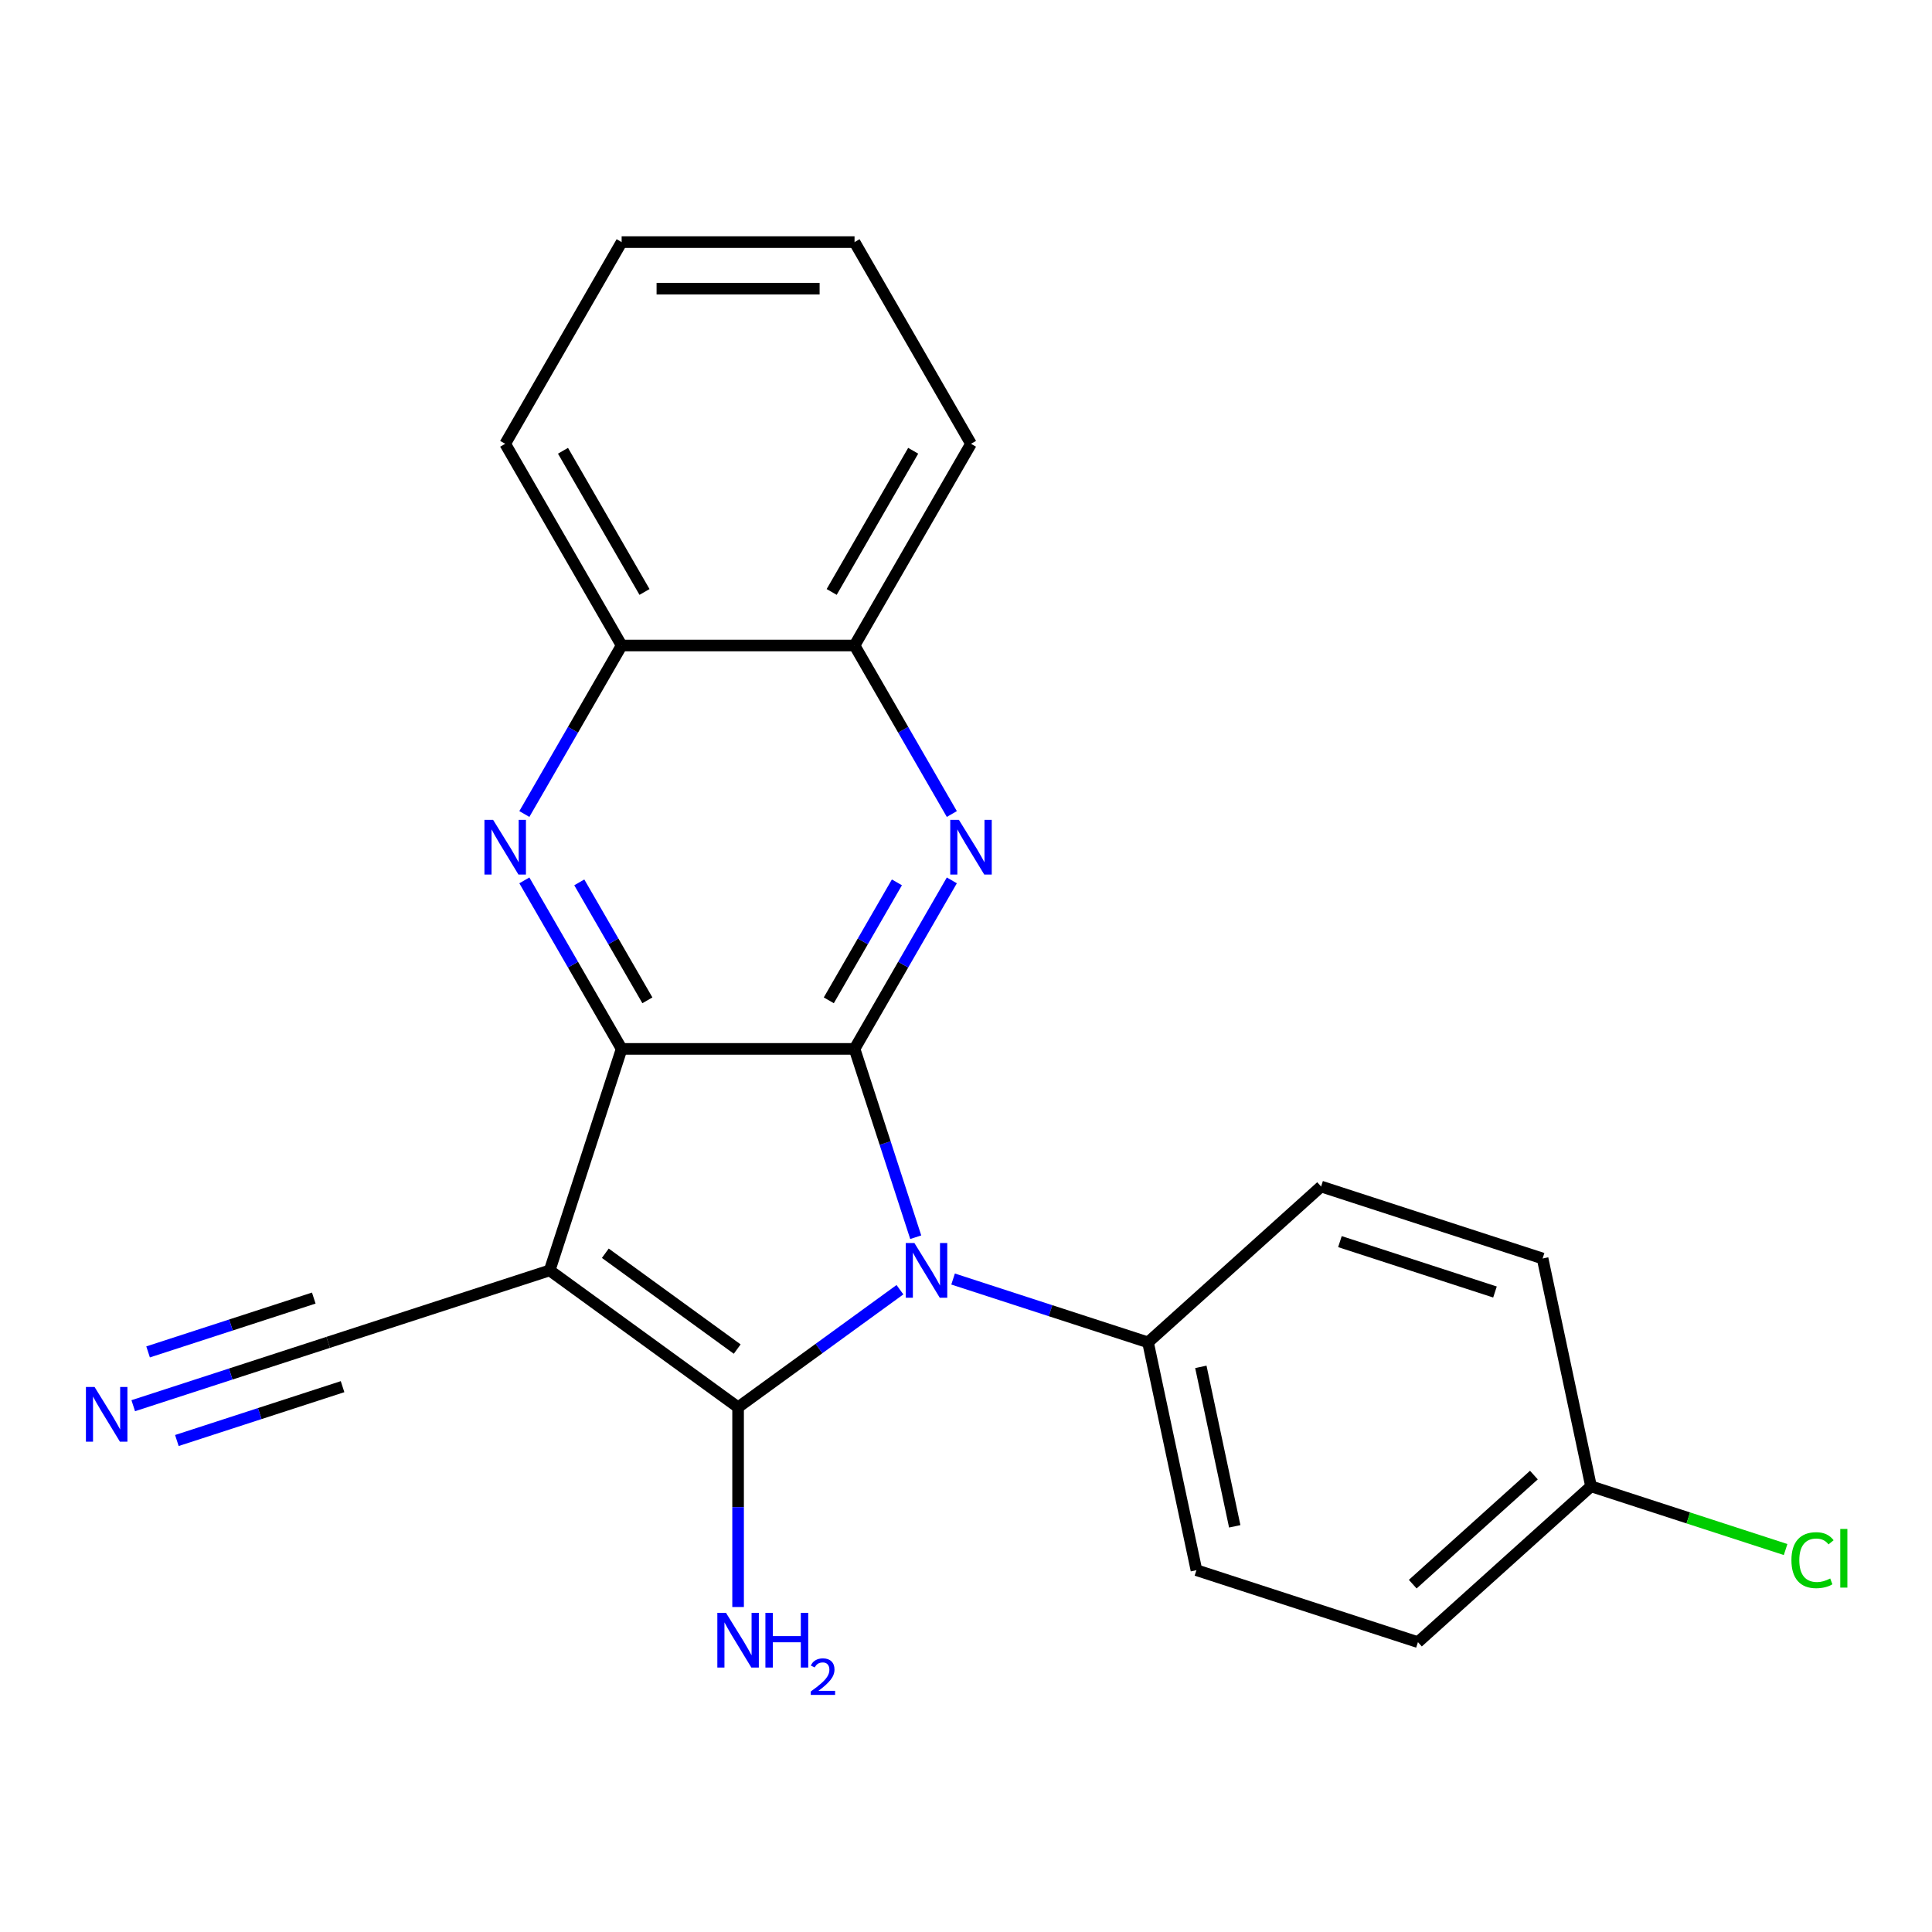 <?xml version='1.0' encoding='iso-8859-1'?>
<svg version='1.1' baseProfile='full'
              xmlns='http://www.w3.org/2000/svg'
                      xmlns:rdkit='http://www.rdkit.org/xml'
                      xmlns:xlink='http://www.w3.org/1999/xlink'
                  xml:space='preserve'
width='1000px' height='1000px' viewBox='0 0 1000 1000'>
<!-- END OF HEADER -->
<rect style='opacity:1.0;fill:#FFFFFF;stroke:none' width='1000' height='1000' x='0' y='0'> </rect>
<path class='bond-0' d='M 382.035,728.414 L 423.922,697.981' style='fill:none;fill-rule:evenodd;stroke:#000000;stroke-width:6px;stroke-linecap:butt;stroke-linejoin:miter;stroke-opacity:1' />
<path class='bond-0' d='M 423.922,697.981 L 465.808,667.549' style='fill:none;fill-rule:evenodd;stroke:#0000FF;stroke-width:6px;stroke-linecap:butt;stroke-linejoin:miter;stroke-opacity:1' />
<path class='bond-1' d='M 382.035,728.414 L 284.509,657.557' style='fill:none;fill-rule:evenodd;stroke:#000000;stroke-width:6px;stroke-linecap:butt;stroke-linejoin:miter;stroke-opacity:1' />
<path class='bond-1' d='M 381.578,698.28 L 313.309,648.68' style='fill:none;fill-rule:evenodd;stroke:#000000;stroke-width:6px;stroke-linecap:butt;stroke-linejoin:miter;stroke-opacity:1' />
<path class='bond-11' d='M 382.035,728.414 L 382.035,780.102' style='fill:none;fill-rule:evenodd;stroke:#000000;stroke-width:6px;stroke-linecap:butt;stroke-linejoin:miter;stroke-opacity:1' />
<path class='bond-11' d='M 382.035,780.102 L 382.035,831.789' style='fill:none;fill-rule:evenodd;stroke:#0000FF;stroke-width:6px;stroke-linecap:butt;stroke-linejoin:miter;stroke-opacity:1' />
<path class='bond-2' d='M 473.982,640.383 L 458.146,591.645' style='fill:none;fill-rule:evenodd;stroke:#0000FF;stroke-width:6px;stroke-linecap:butt;stroke-linejoin:miter;stroke-opacity:1' />
<path class='bond-2' d='M 458.146,591.645 L 442.31,542.907' style='fill:none;fill-rule:evenodd;stroke:#000000;stroke-width:6px;stroke-linecap:butt;stroke-linejoin:miter;stroke-opacity:1' />
<path class='bond-7' d='M 493.315,662.025 L 543.763,678.417' style='fill:none;fill-rule:evenodd;stroke:#0000FF;stroke-width:6px;stroke-linecap:butt;stroke-linejoin:miter;stroke-opacity:1' />
<path class='bond-7' d='M 543.763,678.417 L 594.211,694.808' style='fill:none;fill-rule:evenodd;stroke:#000000;stroke-width:6px;stroke-linecap:butt;stroke-linejoin:miter;stroke-opacity:1' />
<path class='bond-3' d='M 284.509,657.557 L 321.761,542.907' style='fill:none;fill-rule:evenodd;stroke:#000000;stroke-width:6px;stroke-linecap:butt;stroke-linejoin:miter;stroke-opacity:1' />
<path class='bond-6' d='M 284.509,657.557 L 169.86,694.808' style='fill:none;fill-rule:evenodd;stroke:#000000;stroke-width:6px;stroke-linecap:butt;stroke-linejoin:miter;stroke-opacity:1' />
<path class='bond-4' d='M 442.31,542.907 L 467.49,499.295' style='fill:none;fill-rule:evenodd;stroke:#000000;stroke-width:6px;stroke-linecap:butt;stroke-linejoin:miter;stroke-opacity:1' />
<path class='bond-4' d='M 467.49,499.295 L 492.669,455.682' style='fill:none;fill-rule:evenodd;stroke:#0000FF;stroke-width:6px;stroke-linecap:butt;stroke-linejoin:miter;stroke-opacity:1' />
<path class='bond-4' d='M 428.984,517.769 L 446.61,487.24' style='fill:none;fill-rule:evenodd;stroke:#000000;stroke-width:6px;stroke-linecap:butt;stroke-linejoin:miter;stroke-opacity:1' />
<path class='bond-4' d='M 446.61,487.24 L 464.236,456.711' style='fill:none;fill-rule:evenodd;stroke:#0000FF;stroke-width:6px;stroke-linecap:butt;stroke-linejoin:miter;stroke-opacity:1' />
<path class='bond-22' d='M 442.31,542.907 L 321.761,542.907' style='fill:none;fill-rule:evenodd;stroke:#000000;stroke-width:6px;stroke-linecap:butt;stroke-linejoin:miter;stroke-opacity:1' />
<path class='bond-5' d='M 321.761,542.907 L 296.581,499.295' style='fill:none;fill-rule:evenodd;stroke:#000000;stroke-width:6px;stroke-linecap:butt;stroke-linejoin:miter;stroke-opacity:1' />
<path class='bond-5' d='M 296.581,499.295 L 271.401,455.682' style='fill:none;fill-rule:evenodd;stroke:#0000FF;stroke-width:6px;stroke-linecap:butt;stroke-linejoin:miter;stroke-opacity:1' />
<path class='bond-5' d='M 335.086,517.769 L 317.461,487.24' style='fill:none;fill-rule:evenodd;stroke:#000000;stroke-width:6px;stroke-linecap:butt;stroke-linejoin:miter;stroke-opacity:1' />
<path class='bond-5' d='M 317.461,487.24 L 299.835,456.711' style='fill:none;fill-rule:evenodd;stroke:#0000FF;stroke-width:6px;stroke-linecap:butt;stroke-linejoin:miter;stroke-opacity:1' />
<path class='bond-9' d='M 492.669,421.335 L 467.49,377.722' style='fill:none;fill-rule:evenodd;stroke:#0000FF;stroke-width:6px;stroke-linecap:butt;stroke-linejoin:miter;stroke-opacity:1' />
<path class='bond-9' d='M 467.49,377.722 L 442.31,334.11' style='fill:none;fill-rule:evenodd;stroke:#000000;stroke-width:6px;stroke-linecap:butt;stroke-linejoin:miter;stroke-opacity:1' />
<path class='bond-10' d='M 271.401,421.335 L 296.581,377.722' style='fill:none;fill-rule:evenodd;stroke:#0000FF;stroke-width:6px;stroke-linecap:butt;stroke-linejoin:miter;stroke-opacity:1' />
<path class='bond-10' d='M 296.581,377.722 L 321.761,334.11' style='fill:none;fill-rule:evenodd;stroke:#000000;stroke-width:6px;stroke-linecap:butt;stroke-linejoin:miter;stroke-opacity:1' />
<path class='bond-8' d='M 169.86,694.808 L 119.412,711.2' style='fill:none;fill-rule:evenodd;stroke:#000000;stroke-width:6px;stroke-linecap:butt;stroke-linejoin:miter;stroke-opacity:1' />
<path class='bond-8' d='M 119.412,711.2 L 68.964,727.591' style='fill:none;fill-rule:evenodd;stroke:#0000FF;stroke-width:6px;stroke-linecap:butt;stroke-linejoin:miter;stroke-opacity:1' />
<path class='bond-8' d='M 162.409,671.879 L 119.529,685.811' style='fill:none;fill-rule:evenodd;stroke:#000000;stroke-width:6px;stroke-linecap:butt;stroke-linejoin:miter;stroke-opacity:1' />
<path class='bond-8' d='M 119.529,685.811 L 76.648,699.744' style='fill:none;fill-rule:evenodd;stroke:#0000FF;stroke-width:6px;stroke-linecap:butt;stroke-linejoin:miter;stroke-opacity:1' />
<path class='bond-8' d='M 177.31,717.738 L 134.429,731.671' style='fill:none;fill-rule:evenodd;stroke:#000000;stroke-width:6px;stroke-linecap:butt;stroke-linejoin:miter;stroke-opacity:1' />
<path class='bond-8' d='M 134.429,731.671 L 91.549,745.604' style='fill:none;fill-rule:evenodd;stroke:#0000FF;stroke-width:6px;stroke-linecap:butt;stroke-linejoin:miter;stroke-opacity:1' />
<path class='bond-12' d='M 594.211,694.808 L 619.275,812.723' style='fill:none;fill-rule:evenodd;stroke:#000000;stroke-width:6px;stroke-linecap:butt;stroke-linejoin:miter;stroke-opacity:1' />
<path class='bond-12' d='M 621.554,707.483 L 639.098,790.023' style='fill:none;fill-rule:evenodd;stroke:#000000;stroke-width:6px;stroke-linecap:butt;stroke-linejoin:miter;stroke-opacity:1' />
<path class='bond-13' d='M 594.211,694.808 L 683.797,614.145' style='fill:none;fill-rule:evenodd;stroke:#000000;stroke-width:6px;stroke-linecap:butt;stroke-linejoin:miter;stroke-opacity:1' />
<path class='bond-18' d='M 442.31,334.11 L 502.585,229.711' style='fill:none;fill-rule:evenodd;stroke:#000000;stroke-width:6px;stroke-linecap:butt;stroke-linejoin:miter;stroke-opacity:1' />
<path class='bond-18' d='M 430.471,306.395 L 472.664,233.316' style='fill:none;fill-rule:evenodd;stroke:#000000;stroke-width:6px;stroke-linecap:butt;stroke-linejoin:miter;stroke-opacity:1' />
<path class='bond-23' d='M 442.31,334.11 L 321.761,334.11' style='fill:none;fill-rule:evenodd;stroke:#000000;stroke-width:6px;stroke-linecap:butt;stroke-linejoin:miter;stroke-opacity:1' />
<path class='bond-19' d='M 321.761,334.11 L 261.486,229.711' style='fill:none;fill-rule:evenodd;stroke:#000000;stroke-width:6px;stroke-linecap:butt;stroke-linejoin:miter;stroke-opacity:1' />
<path class='bond-19' d='M 333.599,306.395 L 291.407,233.316' style='fill:none;fill-rule:evenodd;stroke:#000000;stroke-width:6px;stroke-linecap:butt;stroke-linejoin:miter;stroke-opacity:1' />
<path class='bond-16' d='M 619.275,812.723 L 733.924,849.975' style='fill:none;fill-rule:evenodd;stroke:#000000;stroke-width:6px;stroke-linecap:butt;stroke-linejoin:miter;stroke-opacity:1' />
<path class='bond-15' d='M 683.797,614.145 L 798.446,651.397' style='fill:none;fill-rule:evenodd;stroke:#000000;stroke-width:6px;stroke-linecap:butt;stroke-linejoin:miter;stroke-opacity:1' />
<path class='bond-15' d='M 693.544,642.663 L 773.798,668.739' style='fill:none;fill-rule:evenodd;stroke:#000000;stroke-width:6px;stroke-linecap:butt;stroke-linejoin:miter;stroke-opacity:1' />
<path class='bond-14' d='M 823.509,769.312 L 798.446,651.397' style='fill:none;fill-rule:evenodd;stroke:#000000;stroke-width:6px;stroke-linecap:butt;stroke-linejoin:miter;stroke-opacity:1' />
<path class='bond-17' d='M 823.509,769.312 L 873.867,785.674' style='fill:none;fill-rule:evenodd;stroke:#000000;stroke-width:6px;stroke-linecap:butt;stroke-linejoin:miter;stroke-opacity:1' />
<path class='bond-17' d='M 873.867,785.674 L 924.225,802.036' style='fill:none;fill-rule:evenodd;stroke:#00CC00;stroke-width:6px;stroke-linecap:butt;stroke-linejoin:miter;stroke-opacity:1' />
<path class='bond-24' d='M 823.509,769.312 L 733.924,849.975' style='fill:none;fill-rule:evenodd;stroke:#000000;stroke-width:6px;stroke-linecap:butt;stroke-linejoin:miter;stroke-opacity:1' />
<path class='bond-24' d='M 793.939,763.494 L 731.229,819.959' style='fill:none;fill-rule:evenodd;stroke:#000000;stroke-width:6px;stroke-linecap:butt;stroke-linejoin:miter;stroke-opacity:1' />
<path class='bond-21' d='M 502.585,229.711 L 442.31,125.312' style='fill:none;fill-rule:evenodd;stroke:#000000;stroke-width:6px;stroke-linecap:butt;stroke-linejoin:miter;stroke-opacity:1' />
<path class='bond-20' d='M 261.486,229.711 L 321.761,125.312' style='fill:none;fill-rule:evenodd;stroke:#000000;stroke-width:6px;stroke-linecap:butt;stroke-linejoin:miter;stroke-opacity:1' />
<path class='bond-25' d='M 321.761,125.312 L 442.31,125.312' style='fill:none;fill-rule:evenodd;stroke:#000000;stroke-width:6px;stroke-linecap:butt;stroke-linejoin:miter;stroke-opacity:1' />
<path class='bond-25' d='M 339.843,149.422 L 424.228,149.422' style='fill:none;fill-rule:evenodd;stroke:#000000;stroke-width:6px;stroke-linecap:butt;stroke-linejoin:miter;stroke-opacity:1' />
<path  class='atom-1' d='M 473.302 643.397
L 482.582 658.397
Q 483.502 659.877, 484.982 662.557
Q 486.462 665.237, 486.542 665.397
L 486.542 643.397
L 490.302 643.397
L 490.302 671.717
L 486.422 671.717
L 476.462 655.317
Q 475.302 653.397, 474.062 651.197
Q 472.862 648.997, 472.502 648.317
L 472.502 671.717
L 468.822 671.717
L 468.822 643.397
L 473.302 643.397
' fill='#0000FF'/>
<path  class='atom-5' d='M 496.325 424.349
L 505.605 439.349
Q 506.525 440.829, 508.005 443.509
Q 509.485 446.189, 509.565 446.349
L 509.565 424.349
L 513.325 424.349
L 513.325 452.669
L 509.445 452.669
L 499.485 436.269
Q 498.325 434.349, 497.085 432.149
Q 495.885 429.949, 495.525 429.269
L 495.525 452.669
L 491.845 452.669
L 491.845 424.349
L 496.325 424.349
' fill='#0000FF'/>
<path  class='atom-6' d='M 255.226 424.349
L 264.506 439.349
Q 265.426 440.829, 266.906 443.509
Q 268.386 446.189, 268.466 446.349
L 268.466 424.349
L 272.226 424.349
L 272.226 452.669
L 268.346 452.669
L 258.386 436.269
Q 257.226 434.349, 255.986 432.149
Q 254.786 429.949, 254.426 429.269
L 254.426 452.669
L 250.746 452.669
L 250.746 424.349
L 255.226 424.349
' fill='#0000FF'/>
<path  class='atom-9' d='M 48.95 717.9
L 58.23 732.9
Q 59.15 734.38, 60.63 737.06
Q 62.11 739.74, 62.19 739.9
L 62.19 717.9
L 65.95 717.9
L 65.95 746.22
L 62.07 746.22
L 52.11 729.82
Q 50.95 727.9, 49.71 725.7
Q 48.51 723.5, 48.15 722.82
L 48.15 746.22
L 44.47 746.22
L 44.47 717.9
L 48.95 717.9
' fill='#0000FF'/>
<path  class='atom-12' d='M 375.775 834.803
L 385.055 849.803
Q 385.975 851.283, 387.455 853.963
Q 388.935 856.643, 389.015 856.803
L 389.015 834.803
L 392.775 834.803
L 392.775 863.123
L 388.895 863.123
L 378.935 846.723
Q 377.775 844.803, 376.535 842.603
Q 375.335 840.403, 374.975 839.723
L 374.975 863.123
L 371.295 863.123
L 371.295 834.803
L 375.775 834.803
' fill='#0000FF'/>
<path  class='atom-12' d='M 396.175 834.803
L 400.015 834.803
L 400.015 846.843
L 414.495 846.843
L 414.495 834.803
L 418.335 834.803
L 418.335 863.123
L 414.495 863.123
L 414.495 850.043
L 400.015 850.043
L 400.015 863.123
L 396.175 863.123
L 396.175 834.803
' fill='#0000FF'/>
<path  class='atom-12' d='M 419.708 862.129
Q 420.394 860.361, 422.031 859.384
Q 423.668 858.381, 425.938 858.381
Q 428.763 858.381, 430.347 859.912
Q 431.931 861.443, 431.931 864.162
Q 431.931 866.934, 429.872 869.521
Q 427.839 872.109, 423.615 875.171
L 432.248 875.171
L 432.248 877.283
L 419.655 877.283
L 419.655 875.514
Q 423.14 873.033, 425.199 871.185
Q 427.285 869.337, 428.288 867.673
Q 429.291 866.01, 429.291 864.294
Q 429.291 862.499, 428.394 861.496
Q 427.496 860.493, 425.938 860.493
Q 424.434 860.493, 423.43 861.1
Q 422.427 861.707, 421.714 863.053
L 419.708 862.129
' fill='#0000FF'/>
<path  class='atom-18' d='M 927.239 807.544
Q 927.239 800.504, 930.519 796.824
Q 933.839 793.104, 940.119 793.104
Q 945.959 793.104, 949.079 797.224
L 946.439 799.384
Q 944.159 796.384, 940.119 796.384
Q 935.839 796.384, 933.559 799.264
Q 931.319 802.104, 931.319 807.544
Q 931.319 813.144, 933.639 816.024
Q 935.999 818.904, 940.559 818.904
Q 943.679 818.904, 947.319 817.024
L 948.439 820.024
Q 946.959 820.984, 944.719 821.544
Q 942.479 822.104, 939.999 822.104
Q 933.839 822.104, 930.519 818.344
Q 927.239 814.584, 927.239 807.544
' fill='#00CC00'/>
<path  class='atom-18' d='M 952.519 791.384
L 956.199 791.384
L 956.199 821.744
L 952.519 821.744
L 952.519 791.384
' fill='#00CC00'/>
</svg>
